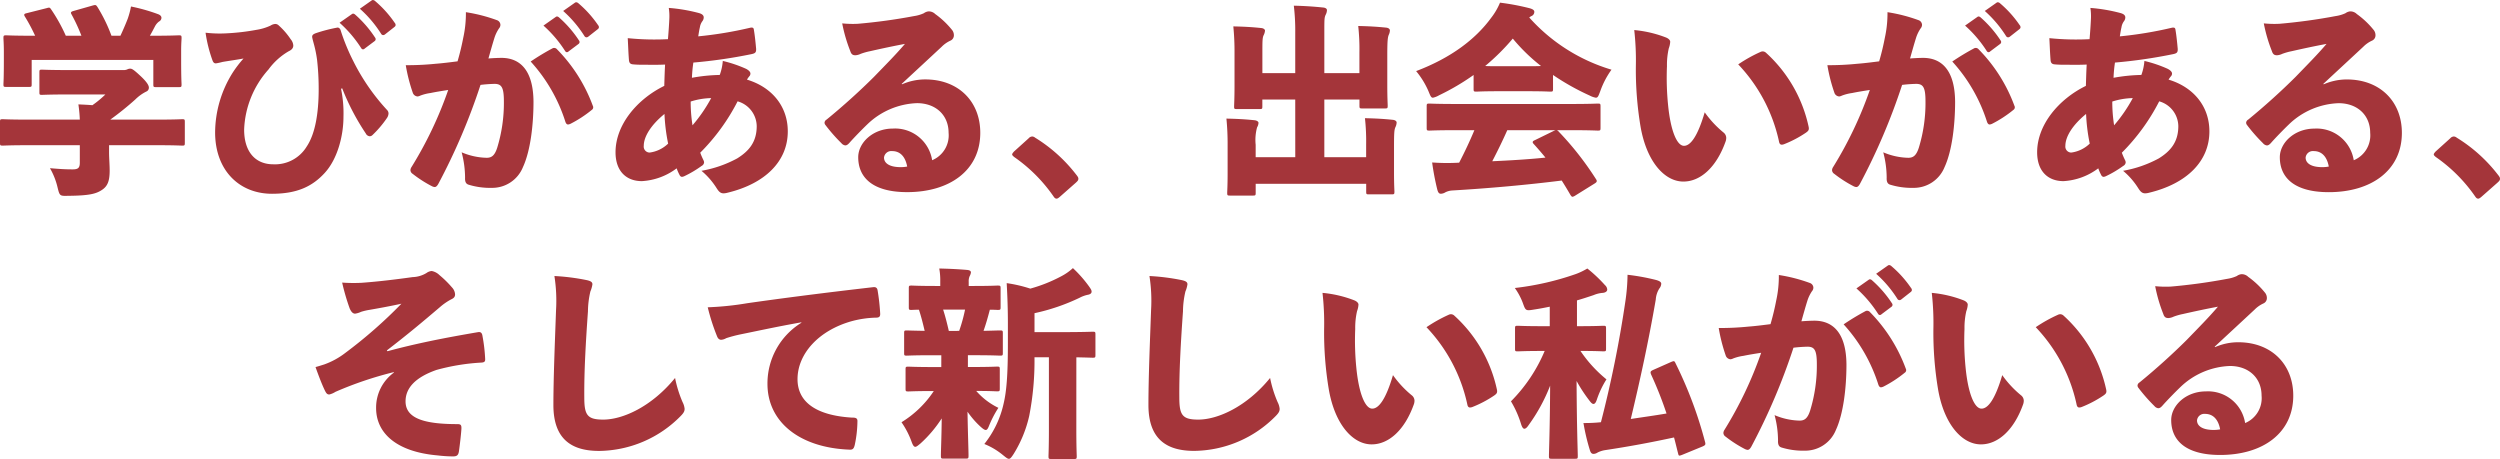 <svg xmlns="http://www.w3.org/2000/svg" width="418.54" height="76.844" viewBox="0 0 418.54 76.844">
  <path id="パス_117192" data-name="パス 117192" d="M-200.974-9.724a50.275,50.275,0,0,0,4.182-3.366,7.105,7.105,0,0,1,1.836-1.326.693.693,0,0,0,.442-.68c0-.34-.306-.884-1.258-1.8-1.122-1.054-1.53-1.36-1.836-1.36a1.077,1.077,0,0,0-.544.136,1.725,1.725,0,0,1-.748.1h-9.078c-3.094,0-4.182-.068-4.42-.068-.408,0-.442.034-.442.476v3.3c0,.408.034.442.442.442.238,0,1.326-.068,4.42-.068h6.188a17.452,17.452,0,0,1-2.176,1.8c-.782-.068-1.564-.1-2.346-.136a23.735,23.735,0,0,1,.238,2.55h-8.738c-2.924,0-3.944-.068-4.148-.068-.442,0-.476.034-.476.476v3.468c0,.442.034.476.476.476.2,0,1.224-.068,4.148-.068h8.738v2.924c0,.884-.306,1.122-1.19,1.122-1.292,0-2.278-.068-3.808-.2a11.918,11.918,0,0,1,1.292,3.3c.34,1.36.374,1.36,1.768,1.326,3.434-.034,4.624-.306,5.644-.986.986-.646,1.292-1.564,1.292-3.264,0-.952-.1-2.108-.1-2.992V-5.44h8.092c2.924,0,3.91.068,4.148.068.408,0,.442-.034.442-.476V-9.316c0-.442-.034-.476-.442-.476-.238,0-1.224.068-4.148.068Zm-7.446-14.042a27.823,27.823,0,0,0-2.414-4.352c-.272-.408-.306-.408-.782-.272l-3.366.85c-.442.1-.51.238-.238.646a29.925,29.925,0,0,1,1.666,3.128h-.476c-3.026,0-4.114-.068-4.352-.068-.442,0-.476.034-.476.476,0,.272.068.952.068,2.346v1.326c0,3.128-.068,3.774-.068,4.046,0,.408.034.442.476.442h3.774c.442,0,.476-.034.476-.442v-4.08h20.366v4.08c0,.442.034.476.476.476h3.774c.442,0,.476-.034.476-.476,0-.2-.068-.884-.068-4.012v-1.7c0-1.054.068-1.768.068-2.006,0-.442-.034-.476-.476-.476-.238,0-1.326.068-4.352.068h-.476c.306-.51.578-1.054.884-1.632a2.39,2.39,0,0,1,.646-.748.727.727,0,0,0,.408-.612c0-.272-.2-.476-.544-.612a30.261,30.261,0,0,0-4.556-1.292,13.367,13.367,0,0,1-.544,2.04c-.408,1.054-.816,1.972-1.224,2.856h-1.5a26.889,26.889,0,0,0-2.312-4.76c-.272-.408-.306-.442-.816-.306l-3.23.918c-.476.136-.51.272-.306.612a29.448,29.448,0,0,1,1.632,3.536Zm46.274,8.806A39.066,39.066,0,0,0-158.2-7.412a.811.811,0,0,0,.68.476.706.706,0,0,0,.408-.17,17.573,17.573,0,0,0,2.482-2.924,1.485,1.485,0,0,0,.238-.714.834.834,0,0,0-.2-.544,35.181,35.181,0,0,1-5.678-8.194,34.749,34.749,0,0,1-2.108-5.1c-.068-.34-.34-.612-.612-.544a26.3,26.3,0,0,0-3.536.918c-.476.17-.68.34-.646.68.068.408.2.816.34,1.36a20.174,20.174,0,0,1,.476,2.414,42.809,42.809,0,0,1,.272,4.93c0,4.25-.646,7.548-1.972,9.554a6.208,6.208,0,0,1-5.644,3.026c-2.856,0-4.862-1.938-4.862-5.814a15.928,15.928,0,0,1,4.08-10.064,11,11,0,0,1,3.4-3.06c.51-.238.748-.544.748-.952a1.806,1.806,0,0,0-.442-1.054,11.964,11.964,0,0,0-2.006-2.312.8.8,0,0,0-.578-.238,1.66,1.66,0,0,0-.782.272,8.736,8.736,0,0,1-2.38.714,36.963,36.963,0,0,1-4.9.578,20.562,20.562,0,0,1-3.6-.1,23.408,23.408,0,0,0,1.156,4.624c.136.374.306.51.578.51a9.218,9.218,0,0,0,1.088-.238c1.394-.238,2.448-.374,3.536-.578a18.952,18.952,0,0,0-1.8,2.346,18.958,18.958,0,0,0-2.958,10.1c.034,6.324,4.08,10.2,9.52,10.2,4.148,0,6.732-1.19,8.84-3.5,2.142-2.346,3.128-6.222,3.128-9.384a20.069,20.069,0,0,0-.408-4.692Zm-.442-10.982a20.392,20.392,0,0,1,3.6,4.216c.1.17.2.238.34.238a.407.407,0,0,0,.272-.136l1.632-1.224a.414.414,0,0,0,.2-.34.452.452,0,0,0-.1-.272A18.946,18.946,0,0,0-159.97-27.3a.634.634,0,0,0-.34-.17.452.452,0,0,0-.238.1Zm3.4-2.346a19.612,19.612,0,0,1,3.57,4.216.414.414,0,0,0,.34.2.543.543,0,0,0,.272-.1l1.6-1.258c.17-.136.2-.238.2-.34a.487.487,0,0,0-.136-.34,18.288,18.288,0,0,0-3.264-3.638.658.658,0,0,0-.408-.2.452.452,0,0,0-.238.1Zm30.736,2.822a20.392,20.392,0,0,1,3.6,4.216c.1.17.2.238.34.238a.406.406,0,0,0,.272-.136l1.632-1.224a.414.414,0,0,0,.2-.34.452.452,0,0,0-.1-.272,18.946,18.946,0,0,0-3.332-3.842.634.634,0,0,0-.34-.17.452.452,0,0,0-.238.1Zm3.3-2.448a19.612,19.612,0,0,1,3.57,4.216.414.414,0,0,0,.34.2.543.543,0,0,0,.272-.1l1.6-1.258c.17-.136.2-.238.2-.34a.487.487,0,0,0-.136-.34,18.288,18.288,0,0,0-3.264-3.638.658.658,0,0,0-.408-.2.452.452,0,0,0-.238.1Zm-17.68,8.432c-1.088.136-2.346.306-3.672.408a47.36,47.36,0,0,1-5,.238,27.707,27.707,0,0,0,1.156,4.556.915.915,0,0,0,.816.68,1.3,1.3,0,0,0,.442-.136,7.8,7.8,0,0,1,1.734-.442c.952-.2,2.074-.374,2.958-.51a64.767,64.767,0,0,1-6.154,12.92,1.012,1.012,0,0,0-.17.51.768.768,0,0,0,.374.612,20.243,20.243,0,0,0,3.23,2.074,1.3,1.3,0,0,0,.442.136c.238,0,.408-.17.612-.51a103.607,103.607,0,0,0,7.072-16.592,23.461,23.461,0,0,1,2.414-.17c1.088.034,1.5.544,1.5,2.924A25.542,25.542,0,0,1-136.2-5c-.442,1.36-.986,1.666-1.768,1.666a11.212,11.212,0,0,1-4.182-.918A16.7,16.7,0,0,1-141.576,0c-.034.714.17,1.02.544,1.156a12.279,12.279,0,0,0,3.944.544,5.541,5.541,0,0,0,5.2-3.468c1.292-2.788,1.768-7.242,1.768-10.948-.034-5.1-2.108-7.31-5.3-7.344-.578,0-1.394.034-2.244.1.442-1.564.68-2.414,1.02-3.5a6.241,6.241,0,0,1,.748-1.53.933.933,0,0,0,.238-.612.859.859,0,0,0-.612-.782,27.043,27.043,0,0,0-5.168-1.326,18.916,18.916,0,0,1-.442,4.284C-142.086-22.372-142.358-21.114-142.834-19.482Zm12.24.034a27.1,27.1,0,0,1,5.814,10.1c.1.272.238.442.442.442a1.3,1.3,0,0,0,.442-.136,19.819,19.819,0,0,0,3.536-2.312.51.51,0,0,0,.17-.68,26.527,26.527,0,0,0-5.984-9.452.631.631,0,0,0-.714-.2A39.98,39.98,0,0,0-130.594-19.448Zm23.12-8.976a8.957,8.957,0,0,1,.1,1.632c-.034.918-.136,2.414-.238,3.6a44.312,44.312,0,0,1-6.732-.17c.068,1.19.1,2.414.2,3.638.034.544.272.714.68.748.68.068,1.36.068,2.244.068.646,0,1.632.034,3.128-.034-.068,1.156-.1,2.414-.136,3.57-4.522,2.21-8.16,6.494-8.16,11.118,0,3.094,1.734,4.828,4.42,4.828a10.688,10.688,0,0,0,5.814-2.142,7.7,7.7,0,0,0,.51,1.156.477.477,0,0,0,.374.272,1.3,1.3,0,0,0,.442-.136,17.89,17.89,0,0,0,2.856-1.7.724.724,0,0,0,.408-.578.886.886,0,0,0-.1-.374,12.794,12.794,0,0,1-.544-1.258,34.07,34.07,0,0,0,6.256-8.6,4.384,4.384,0,0,1,3.2,4.148c0,2.72-1.36,4.216-3.264,5.406A19.63,19.63,0,0,1-102-1.156a12.288,12.288,0,0,1,2.482,2.822c.408.646.68.952,1.224.952a2.746,2.746,0,0,0,.646-.1c6.358-1.53,10.1-5.3,10.1-10.268,0-4.284-2.754-7.446-6.834-8.67a4.011,4.011,0,0,1,.442-.612.653.653,0,0,0,.136-.408c0-.272-.272-.544-.714-.782a21.463,21.463,0,0,0-3.91-1.326,8.731,8.731,0,0,1-.51,2.346,28.4,28.4,0,0,0-4.658.476,23.737,23.737,0,0,1,.238-2.55A83.578,83.578,0,0,0-93.7-20.672c.68-.136.884-.272.85-.918-.068-.782-.2-2.142-.374-3.162-.034-.374-.238-.442-.68-.34a65.311,65.311,0,0,1-8.636,1.428c.1-.612.17-1.088.272-1.5a2.3,2.3,0,0,1,.408-1.02,1.073,1.073,0,0,0,.238-.646c0-.306-.2-.578-.85-.748A27.833,27.833,0,0,0-107.474-28.424ZM-103.5-8.772a25.472,25.472,0,0,1-.306-3.978,12.117,12.117,0,0,1,3.434-.578A25.328,25.328,0,0,1-103.5-8.772Zm-4.692-1.9a30.953,30.953,0,0,0,.612,4.964,5.484,5.484,0,0,1-3.094,1.5,1,1,0,0,1-.986-1.122C-111.656-6.9-110.432-8.84-108.188-10.676Zm39.712-5.032c2.414-2.244,4.658-4.318,6.7-6.222a4.965,4.965,0,0,1,1.462-1.02.968.968,0,0,0,.578-.918,1.426,1.426,0,0,0-.374-.952A14.257,14.257,0,0,0-62.866-27.4a1.537,1.537,0,0,0-1.156-.442,1.657,1.657,0,0,0-.748.306,6.02,6.02,0,0,1-1.632.476,94.342,94.342,0,0,1-9.418,1.292,17.261,17.261,0,0,1-2.618-.068,25.672,25.672,0,0,0,1.36,4.658c.17.544.442.68.85.68a2.3,2.3,0,0,0,.884-.238,10.5,10.5,0,0,1,1.564-.442c1.8-.408,3.842-.85,5.848-1.224C-69.5-20.57-71.162-18.9-73.1-16.9c-2.278,2.278-5.2,4.93-7.956,7.174a.655.655,0,0,0-.34.51.633.633,0,0,0,.136.374,27.916,27.916,0,0,0,2.686,3.06,1,1,0,0,0,.646.374c.238,0,.442-.136.714-.442.714-.816,2.142-2.278,2.958-3.06a12.611,12.611,0,0,1,8.33-3.57c3.162,0,5.3,2.006,5.3,4.964a4.507,4.507,0,0,1-2.754,4.59,6.277,6.277,0,0,0-6.562-5.3c-3.366,0-5.814,2.38-5.814,4.794,0,3.4,2.414,5.848,8.194,5.848,7.106,0,12.24-3.638,12.24-9.928,0-5.27-3.672-8.942-9.214-8.942a9.674,9.674,0,0,0-3.876.816Zm.918,13.838a5.967,5.967,0,0,1-1.19.1c-1.972-.034-2.686-.782-2.686-1.6a1.222,1.222,0,0,1,1.36-1.088C-68.714-4.454-67.864-3.5-67.558-1.87Zm17.884-2.516c-.238.272-.306.374-.306.51,0,.1.136.238.34.408a26.133,26.133,0,0,1,6.562,6.562c.2.306.34.408.544.408.136,0,.306-.1.612-.374L-39.338.85C-39,.544-38.9.408-38.9.17c0-.136-.034-.272-.306-.612A25.613,25.613,0,0,0-46.138-6.7a.826.826,0,0,0-.476-.2.834.834,0,0,0-.612.306Zm47.09.952h-6.63V-5.508a8.026,8.026,0,0,1,.238-2.924,1.621,1.621,0,0,0,.238-.748c0-.2-.272-.408-.68-.442-1.6-.17-3.06-.238-4.692-.272a42.49,42.49,0,0,1,.2,4.42V-.612c0,1.9-.068,2.89-.068,3.128,0,.442.034.476.476.476H-9.69c.442,0,.476-.034.476-.476V1.02h18.5V2.312c0,.442.034.476.442.476h3.808c.442,0,.476-.034.476-.476,0-.2-.068-1.19-.068-3.094v-4.25c0-2.414.034-2.992.238-3.434a1.9,1.9,0,0,0,.2-.782c0-.2-.238-.408-.646-.442-1.6-.17-3.026-.238-4.658-.272a35.1,35.1,0,0,1,.2,4.42v2.108h-7V-13.09H8.16v1.02c0,.442.034.476.476.476H12.41c.442,0,.476-.034.476-.476,0-.238-.068-1.326-.068-3.4v-4.964c0-2.448.068-3.026.238-3.468a1.887,1.887,0,0,0,.2-.748c0-.238-.238-.442-.646-.476-1.666-.17-3.026-.238-4.658-.272a35.35,35.35,0,0,1,.2,4.454v3.434H2.278v-6.732c0-2.278,0-2.584.238-3.06a1.742,1.742,0,0,0,.2-.748c0-.238-.238-.408-.646-.442-1.632-.17-3.23-.272-4.9-.306a35.064,35.064,0,0,1,.238,4.488v6.8H-8.092v-3.4c0-1.9,0-2.482.2-2.924a2.092,2.092,0,0,0,.238-.782c0-.2-.238-.408-.646-.442-1.6-.17-2.958-.238-4.658-.272a42.49,42.49,0,0,1,.2,4.42v5.542c0,2.108-.068,3.162-.068,3.434,0,.408.034.442.442.442h3.808c.442,0,.476-.034.476-.442V-13.09h5.508ZM40.562-17.2a40.693,40.693,0,0,0,6.188,3.468,3.314,3.314,0,0,0,.986.34c.34,0,.442-.306.748-1.122a14.26,14.26,0,0,1,1.87-3.57,29.921,29.921,0,0,1-13.77-8.738,1.928,1.928,0,0,1,.442-.272.755.755,0,0,0,.408-.68c0-.272-.272-.442-.714-.578a39.025,39.025,0,0,0-5.032-.952,10.7,10.7,0,0,1-1.462,2.516c-2.652,3.638-6.766,6.732-12.58,8.942a13.854,13.854,0,0,1,2.04,3.3c.34.816.442,1.156.782,1.156a3.529,3.529,0,0,0,1.02-.408,39.063,39.063,0,0,0,5.78-3.4v2.312c0,.442.034.476.476.476.2,0,1.088-.068,3.706-.068h4.9c2.652,0,3.536.068,3.74.068.442,0,.476-.034.476-.476ZM31.45-18.666c-.952,0-1.7,0-2.244-.034a36.857,36.857,0,0,0,4.624-4.59,30.182,30.182,0,0,0,4.726,4.59c-.544.034-1.258.034-2.21.034ZM47.566.952c.374-.238.408-.408.17-.748a51.253,51.253,0,0,0-6.188-7.888,1.067,1.067,0,0,0-.34-.272h2.448c3.094,0,4.148.068,4.386.068.442,0,.476-.034.476-.476v-3.57c0-.442-.034-.476-.476-.476-.238,0-1.292.068-4.386.068H24.242c-3.06,0-4.148-.068-4.352-.068-.442,0-.476.034-.476.476v3.57c0,.442.034.476.476.476.2,0,1.292-.068,4.352-.068H27.4c-.782,1.87-1.632,3.672-2.55,5.44l-.782.034a34.784,34.784,0,0,1-3.74-.068,42.458,42.458,0,0,0,.85,4.488c.136.544.306.748.612.748a1.494,1.494,0,0,0,.748-.238,2.958,2.958,0,0,1,1.122-.306c6.358-.374,12.648-.952,18.36-1.666.476.748.952,1.53,1.462,2.414.136.2.238.306.34.306a1.136,1.136,0,0,0,.408-.17ZM41-7.956a2.344,2.344,0,0,0-.34.136L37.536-6.29c-.238.1-.374.2-.374.34,0,.1.068.2.2.34q1.02,1.122,1.938,2.244c-2.958.306-5.95.476-8.908.612.884-1.7,1.734-3.434,2.516-5.2ZM54.162-24.718a45.332,45.332,0,0,1,.272,5.984,57.634,57.634,0,0,0,.782,10.166C56.236-2.652,59.262.646,62.39.646c2.856,0,5.508-2.38,7.038-6.63a1.85,1.85,0,0,0,.136-.68,1.174,1.174,0,0,0-.476-.918,17.075,17.075,0,0,1-3.128-3.366C64.8-7,63.614-5.338,62.492-5.338c-1.224,0-2.244-2.652-2.652-6.7a45.888,45.888,0,0,1-.2-6.63,12.438,12.438,0,0,1,.306-2.992,3.694,3.694,0,0,0,.238-1.088c0-.272-.272-.544-.68-.714A19.539,19.539,0,0,0,54.162-24.718ZM71.57-18.972A26.989,26.989,0,0,1,78.4-6.052c.1.544.374.612.85.442a18.74,18.74,0,0,0,3.672-1.938c.374-.272.544-.442.442-.952a23.312,23.312,0,0,0-7.174-12.444.817.817,0,0,0-.51-.2.905.905,0,0,0-.408.1A24.15,24.15,0,0,0,71.57-18.972Zm37.978-6.494a20.392,20.392,0,0,1,3.6,4.216c.1.17.2.238.34.238a.406.406,0,0,0,.272-.136l1.632-1.224a.414.414,0,0,0,.2-.34.452.452,0,0,0-.1-.272,18.946,18.946,0,0,0-3.332-3.842.634.634,0,0,0-.34-.17.452.452,0,0,0-.238.1Zm3.3-2.448a19.612,19.612,0,0,1,3.57,4.216.414.414,0,0,0,.34.2.543.543,0,0,0,.272-.1l1.6-1.258c.17-.136.2-.238.2-.34a.487.487,0,0,0-.136-.34,18.288,18.288,0,0,0-3.264-3.638.658.658,0,0,0-.408-.2.452.452,0,0,0-.238.1Zm-17.68,8.432c-1.088.136-2.346.306-3.672.408a47.36,47.36,0,0,1-5,.238,27.706,27.706,0,0,0,1.156,4.556.915.915,0,0,0,.816.68,1.3,1.3,0,0,0,.442-.136,7.8,7.8,0,0,1,1.734-.442c.952-.2,2.074-.374,2.958-.51a64.767,64.767,0,0,1-6.154,12.92,1.012,1.012,0,0,0-.17.51.768.768,0,0,0,.374.612,20.242,20.242,0,0,0,3.23,2.074,1.3,1.3,0,0,0,.442.136c.238,0,.408-.17.612-.51a103.607,103.607,0,0,0,7.072-16.592,23.461,23.461,0,0,1,2.414-.17c1.088.034,1.5.544,1.5,2.924A25.542,25.542,0,0,1,101.8-5c-.442,1.36-.986,1.666-1.768,1.666a11.212,11.212,0,0,1-4.182-.918A16.7,16.7,0,0,1,96.424,0c-.034.714.17,1.02.544,1.156a12.279,12.279,0,0,0,3.944.544,5.541,5.541,0,0,0,5.2-3.468c1.292-2.788,1.768-7.242,1.768-10.948-.034-5.1-2.108-7.31-5.3-7.344-.578,0-1.394.034-2.244.1.442-1.564.68-2.414,1.02-3.5a6.241,6.241,0,0,1,.748-1.53.933.933,0,0,0,.238-.612.859.859,0,0,0-.612-.782A27.043,27.043,0,0,0,96.56-27.71a18.915,18.915,0,0,1-.442,4.284C95.914-22.372,95.642-21.114,95.166-19.482Zm12.24.034a27.1,27.1,0,0,1,5.814,10.1c.1.272.238.442.442.442a1.3,1.3,0,0,0,.442-.136,19.819,19.819,0,0,0,3.536-2.312.51.51,0,0,0,.17-.68,26.527,26.527,0,0,0-5.984-9.452.631.631,0,0,0-.714-.2A39.98,39.98,0,0,0,107.406-19.448Zm23.12-8.976a8.957,8.957,0,0,1,.1,1.632c-.034.918-.136,2.414-.238,3.6a44.312,44.312,0,0,1-6.732-.17c.068,1.19.1,2.414.2,3.638.034.544.272.714.68.748.68.068,1.36.068,2.244.068.646,0,1.632.034,3.128-.034-.068,1.156-.1,2.414-.136,3.57-4.522,2.21-8.16,6.494-8.16,11.118,0,3.094,1.734,4.828,4.42,4.828a10.688,10.688,0,0,0,5.814-2.142,7.7,7.7,0,0,0,.51,1.156.477.477,0,0,0,.374.272,1.3,1.3,0,0,0,.442-.136,17.889,17.889,0,0,0,2.856-1.7.724.724,0,0,0,.408-.578.886.886,0,0,0-.1-.374,12.8,12.8,0,0,1-.544-1.258,34.07,34.07,0,0,0,6.256-8.6,4.384,4.384,0,0,1,3.2,4.148c0,2.72-1.36,4.216-3.264,5.406A19.63,19.63,0,0,1,136-1.156a12.288,12.288,0,0,1,2.482,2.822c.408.646.68.952,1.224.952a2.746,2.746,0,0,0,.646-.1c6.358-1.53,10.1-5.3,10.1-10.268,0-4.284-2.754-7.446-6.834-8.67a4.011,4.011,0,0,1,.442-.612.653.653,0,0,0,.136-.408c0-.272-.272-.544-.714-.782a21.462,21.462,0,0,0-3.91-1.326,8.732,8.732,0,0,1-.51,2.346,28.4,28.4,0,0,0-4.658.476,23.735,23.735,0,0,1,.238-2.55,83.579,83.579,0,0,0,9.656-1.394c.68-.136.884-.272.85-.918-.068-.782-.2-2.142-.374-3.162-.034-.374-.238-.442-.68-.34a65.311,65.311,0,0,1-8.636,1.428c.1-.612.17-1.088.272-1.5a2.3,2.3,0,0,1,.408-1.02,1.073,1.073,0,0,0,.238-.646c0-.306-.2-.578-.85-.748A27.833,27.833,0,0,0,130.526-28.424ZM134.5-8.772a25.472,25.472,0,0,1-.306-3.978,12.117,12.117,0,0,1,3.434-.578A25.328,25.328,0,0,1,134.5-8.772Zm-4.692-1.9a30.953,30.953,0,0,0,.612,4.964,5.484,5.484,0,0,1-3.094,1.5,1,1,0,0,1-.986-1.122C126.344-6.9,127.568-8.84,129.812-10.676Zm39.712-5.032c2.414-2.244,4.658-4.318,6.7-6.222a4.965,4.965,0,0,1,1.462-1.02.968.968,0,0,0,.578-.918,1.426,1.426,0,0,0-.374-.952,14.256,14.256,0,0,0-2.754-2.584,1.537,1.537,0,0,0-1.156-.442,1.657,1.657,0,0,0-.748.306,6.02,6.02,0,0,1-1.632.476,94.342,94.342,0,0,1-9.418,1.292,17.261,17.261,0,0,1-2.618-.068,25.673,25.673,0,0,0,1.36,4.658c.17.544.442.68.85.68a2.3,2.3,0,0,0,.884-.238,10.5,10.5,0,0,1,1.564-.442c1.8-.408,3.842-.85,5.848-1.224-1.564,1.836-3.23,3.5-5.168,5.508-2.278,2.278-5.2,4.93-7.956,7.174a.655.655,0,0,0-.34.51.633.633,0,0,0,.136.374,27.916,27.916,0,0,0,2.686,3.06,1,1,0,0,0,.646.374c.238,0,.442-.136.714-.442.714-.816,2.142-2.278,2.958-3.06a12.611,12.611,0,0,1,8.33-3.57c3.162,0,5.3,2.006,5.3,4.964a4.507,4.507,0,0,1-2.754,4.59,6.277,6.277,0,0,0-6.562-5.3c-3.366,0-5.814,2.38-5.814,4.794,0,3.4,2.414,5.848,8.194,5.848,7.106,0,12.24-3.638,12.24-9.928,0-5.27-3.672-8.942-9.214-8.942a9.674,9.674,0,0,0-3.876.816Zm.918,13.838a5.967,5.967,0,0,1-1.19.1c-1.972-.034-2.686-.782-2.686-1.6a1.222,1.222,0,0,1,1.36-1.088C169.286-4.454,170.136-3.5,170.442-1.87Zm17.884-2.516c-.238.272-.306.374-.306.51,0,.1.136.238.34.408a26.133,26.133,0,0,1,6.562,6.562c.2.306.34.408.544.408.136,0,.306-.1.612-.374L198.662.85c.34-.306.442-.442.442-.68,0-.136-.034-.272-.306-.612A25.613,25.613,0,0,0,191.862-6.7a.826.826,0,0,0-.476-.2.834.834,0,0,0-.612.306Zm-341.8,37a7.25,7.25,0,0,0-2.992,5.95c0,4.114,3.3,7.31,10.268,7.922a22.288,22.288,0,0,0,2.618.17c.646,0,.884-.2.986-.884.136-.986.34-2.652.408-3.706.034-.68-.1-.816-.714-.816-5.576,0-8.636-.986-8.636-3.808,0-2.278,1.7-4.046,5.2-5.27a35.533,35.533,0,0,1,7.514-1.224c.51-.034.646-.2.612-.646a27.451,27.451,0,0,0-.442-3.774c-.068-.51-.272-.748-.714-.68-5.814.986-10.54,1.938-15.2,3.2l-.1-.136c3.536-2.72,5.882-4.692,8.84-7.208a10.093,10.093,0,0,1,1.9-1.326c.442-.2.68-.408.68-.85a1.829,1.829,0,0,0-.51-1.156,17.5,17.5,0,0,0-2.108-2.074,2.5,2.5,0,0,0-1.292-.68,1.668,1.668,0,0,0-.884.34,4.746,4.746,0,0,1-2.312.68c-2.686.374-5.712.748-8.534.952a26.776,26.776,0,0,1-3.264-.034,36.313,36.313,0,0,0,1.258,4.318c.238.544.51.884.918.884a3.549,3.549,0,0,0,.986-.306,10.171,10.171,0,0,1,1.462-.34c1.564-.272,3.434-.612,5.3-1.02a78.25,78.25,0,0,1-9.384,8.228,12.853,12.853,0,0,1-3.536,1.938c-.544.17-.85.272-1.462.442.544,1.53,1.02,2.754,1.462,3.706.306.646.442.884.85.884a3.437,3.437,0,0,0,1.02-.442,60.923,60.923,0,0,1,9.758-3.3Zm26.86-16.15a26.718,26.718,0,0,1,.272,5.712c-.17,4.862-.442,11.152-.442,15.878,0,5.916,3.264,7.684,7.65,7.684A19.4,19.4,0,0,0-105.5,39.92c.544-.544.68-.85.68-1.224a3.1,3.1,0,0,0-.34-1.122,19.906,19.906,0,0,1-1.258-4.046c-3.91,4.794-8.738,6.97-12.036,6.97-2.686,0-3.162-.782-3.162-3.74-.034-4.386.238-9.078.612-14.382a15.191,15.191,0,0,1,.408-3.332,4.773,4.773,0,0,0,.34-1.19c0-.34-.2-.544-.986-.714A36.506,36.506,0,0,0-126.616,16.46Zm41.344,7.82A11.929,11.929,0,0,0-90.95,34.514c0,6.392,5.406,10.71,13.77,11.016.578.034.714-.272.85-.816a19.922,19.922,0,0,0,.442-3.91c.034-.612-.374-.646-1.02-.646-5.814-.374-9.01-2.55-9.01-6.426,0-4.216,3.5-8.16,9.112-9.724a17.05,17.05,0,0,1,4.012-.578c.51,0,.748-.136.714-.714a35.315,35.315,0,0,0-.442-3.91c-.068-.306-.238-.544-.748-.476-9.18,1.054-16.082,1.972-21.08,2.686a50.533,50.533,0,0,1-6.6.68,34.414,34.414,0,0,0,1.564,4.862c.17.442.442.578.68.578a1.889,1.889,0,0,0,.85-.272,22.884,22.884,0,0,1,2.278-.612c3.026-.612,6.086-1.292,10.3-2.04Zm23.426,7.412H-63.24c-2.89,0-3.876-.068-4.114-.068-.442,0-.476.034-.476.476v3.2c0,.442.034.476.476.476.238,0,1.224-.068,4.114-.068h.136A17.329,17.329,0,0,1-68.51,40.94a14.115,14.115,0,0,1,1.7,3.3c.2.544.374.816.612.816.17,0,.442-.2.884-.578a20.782,20.782,0,0,0,3.536-4.182c-.034,3.366-.136,5.3-.136,6.222,0,.476.034.51.442.51h3.706c.442,0,.476-.034.476-.51,0-1.02-.1-3.264-.17-7.344a14.565,14.565,0,0,0,2.04,2.38c.476.442.782.68,1.02.68.2,0,.34-.2.51-.612a17.412,17.412,0,0,1,1.6-3.094A11.638,11.638,0,0,1-56,35.7c2.414,0,3.264.068,3.468.068.442,0,.476-.034.476-.476V32.1c0-.442-.034-.476-.476-.476-.2,0-1.19.068-4.08.068h-.782V29.72h1.19c2.958,0,3.978.068,4.182.068.442,0,.476-.034.476-.442v-3.3c0-.442-.034-.476-.476-.476-.34,0-1.088.034-2.754.068.408-1.156.748-2.346,1.054-3.536.816,0,1.19.034,1.292.034.476,0,.51-.034.51-.476V18.534c0-.442-.034-.476-.51-.476-.2,0-1.19.068-3.978.068h-.85v-.68a2.056,2.056,0,0,1,.17-.986,1.62,1.62,0,0,0,.2-.612c0-.238-.238-.374-.646-.408-1.6-.136-3.06-.2-4.658-.238a10.594,10.594,0,0,1,.17,2.108v.816H-62.8c-2.822,0-3.808-.068-4.012-.068-.442,0-.476.034-.476.476v3.128c0,.442.034.476.476.476.1,0,.408-.034,1.224-.034.374,1.156.68,2.346.952,3.536-2.04-.034-2.788-.068-2.992-.068-.408,0-.442.034-.442.476v3.3c0,.408.034.442.442.442.238,0,1.224-.068,4.182-.068h1.6Zm1.258-6.052c-.272-1.19-.578-2.414-.952-3.57h3.672a26.475,26.475,0,0,1-.986,3.57Zm21.352,4.42c1.8.034,2.55.068,2.72.068.442,0,.476-.034.476-.476v-3.4c0-.442-.034-.476-.476-.476-.238,0-1.53.068-5.134.068h-4.59V22.682A33.942,33.942,0,0,0-38.692,20.1a5.227,5.227,0,0,1,1.428-.51c.34-.068.578-.238.578-.51,0-.238-.1-.408-.408-.85a20.87,20.87,0,0,0-2.72-3.094,8.977,8.977,0,0,1-1.938,1.36,25.144,25.144,0,0,1-5.2,2.074A23.255,23.255,0,0,0-50.9,17.65c.136,2.482.2,4.556.2,6.7v3.366c0,5.406-.238,8.092-.714,10.1a16.556,16.556,0,0,1-3.23,6.766,11.77,11.77,0,0,1,3.094,1.836c.51.408.782.646,1.02.646s.442-.272.816-.85a20.714,20.714,0,0,0,2.584-6.324,47.989,47.989,0,0,0,.884-9.826h2.414v12.1c0,2.856-.068,4.216-.068,4.454,0,.442.034.476.476.476h3.774c.442,0,.476-.034.476-.476,0-.2-.068-1.6-.068-4.454ZM-27,16.46a26.718,26.718,0,0,1,.272,5.712c-.17,4.862-.442,11.152-.442,15.878,0,5.916,3.264,7.684,7.65,7.684A19.4,19.4,0,0,0-5.882,39.92c.544-.544.68-.85.68-1.224a3.1,3.1,0,0,0-.34-1.122A19.906,19.906,0,0,1-6.8,33.528c-3.91,4.794-8.738,6.97-12.036,6.97-2.686,0-3.162-.782-3.162-3.74-.034-4.386.238-9.078.612-14.382a15.191,15.191,0,0,1,.408-3.332,4.773,4.773,0,0,0,.34-1.19c0-.34-.2-.544-.986-.714A36.505,36.505,0,0,0-27,16.46ZM1.972,19.282a45.332,45.332,0,0,1,.272,5.984,57.633,57.633,0,0,0,.782,10.166c1.02,5.916,4.046,9.214,7.174,9.214,2.856,0,5.508-2.38,7.038-6.63a1.85,1.85,0,0,0,.136-.68,1.174,1.174,0,0,0-.476-.918,17.075,17.075,0,0,1-3.128-3.366c-1.156,3.944-2.346,5.61-3.468,5.61-1.224,0-2.244-2.652-2.652-6.7a45.888,45.888,0,0,1-.2-6.63,12.438,12.438,0,0,1,.306-2.992,3.694,3.694,0,0,0,.238-1.088c0-.272-.272-.544-.68-.714A19.539,19.539,0,0,0,1.972,19.282ZM19.38,25.028a26.989,26.989,0,0,1,6.834,12.92c.1.544.374.612.85.442a18.74,18.74,0,0,0,3.672-1.938c.374-.272.544-.442.442-.952A23.312,23.312,0,0,0,24,23.056a.817.817,0,0,0-.51-.2.905.905,0,0,0-.408.1A24.15,24.15,0,0,0,19.38,25.028Zm25.194-.17V20.54c.952-.272,1.87-.578,2.788-.884a4.763,4.763,0,0,1,1.53-.374c.408-.034.748-.238.748-.544a1.047,1.047,0,0,0-.374-.748A23.975,23.975,0,0,0,46.308,15.2a11.029,11.029,0,0,1-1.9.918A46.919,46.919,0,0,1,34.17,18.466,10.765,10.765,0,0,1,35.5,20.948c.476,1.326.476,1.36,1.9,1.122.918-.136,1.768-.306,2.618-.476v3.264H38.692c-2.822,0-3.808-.068-4.012-.068-.442,0-.476.034-.476.476v3.366c0,.408.034.442.476.442.2,0,1.19-.068,4.012-.068h.476a26.483,26.483,0,0,1-5.644,8.432,17.038,17.038,0,0,1,1.7,3.842c.17.51.34.748.544.748s.442-.2.714-.612a29.131,29.131,0,0,0,3.6-6.6c-.034,7.038-.2,11.118-.2,11.764,0,.442.034.476.442.476h3.944c.408,0,.442-.034.442-.476,0-.68-.17-4.862-.2-12.546a25.067,25.067,0,0,0,2.108,3.23c.306.408.51.612.714.612.238,0,.408-.238.578-.748a15.419,15.419,0,0,1,1.6-3.366,21.938,21.938,0,0,1-4.352-4.76c2.652,0,3.57.068,3.808.068.442,0,.476-.034.476-.442V25.266c0-.442-.034-.476-.476-.476-.238,0-1.19.068-4.012.068ZM65.62,44.986c.442-.2.51-.306.408-.714A68.8,68.8,0,0,0,61.1,31.114c-.2-.442-.238-.476-.748-.272L57.29,32.2c-.408.2-.476.306-.306.748a63.346,63.346,0,0,1,2.584,6.528c-1.972.34-3.978.612-5.984.918C55.114,34,56.542,27.476,57.766,20.4a3.932,3.932,0,0,1,.612-1.87,1.318,1.318,0,0,0,.306-.782c0-.306-.374-.476-.816-.612a36.1,36.1,0,0,0-4.828-.884,32.887,32.887,0,0,1-.374,4.522,192.608,192.608,0,0,1-4.08,20.162,25.6,25.6,0,0,1-2.924.136,34.186,34.186,0,0,0,1.088,4.59c.136.408.306.578.612.578a1.369,1.369,0,0,0,.68-.238,4.337,4.337,0,0,1,1.122-.374c4.284-.646,7.888-1.326,11.662-2.142.238.884.442,1.768.68,2.686.1.442.17.408.646.238ZM91.358,18.534a20.392,20.392,0,0,1,3.6,4.216c.1.17.2.238.34.238a.406.406,0,0,0,.272-.136l1.632-1.224a.414.414,0,0,0,.2-.34.452.452,0,0,0-.1-.272,18.946,18.946,0,0,0-3.332-3.842.634.634,0,0,0-.34-.17.452.452,0,0,0-.238.1Zm3.3-2.448a19.612,19.612,0,0,1,3.57,4.216.414.414,0,0,0,.34.2.543.543,0,0,0,.272-.1l1.6-1.258c.17-.136.2-.238.2-.34a.487.487,0,0,0-.136-.34,18.288,18.288,0,0,0-3.264-3.638.658.658,0,0,0-.408-.2.452.452,0,0,0-.238.1Zm-17.68,8.432c-1.088.136-2.346.306-3.672.408a47.36,47.36,0,0,1-5,.238,27.706,27.706,0,0,0,1.156,4.556.915.915,0,0,0,.816.68,1.3,1.3,0,0,0,.442-.136,7.8,7.8,0,0,1,1.734-.442c.952-.2,2.074-.374,2.958-.51a64.767,64.767,0,0,1-6.154,12.92,1.012,1.012,0,0,0-.17.51.768.768,0,0,0,.374.612,20.242,20.242,0,0,0,3.23,2.074,1.3,1.3,0,0,0,.442.136c.238,0,.408-.17.612-.51a103.607,103.607,0,0,0,7.072-16.592,23.462,23.462,0,0,1,2.414-.17c1.088.034,1.5.544,1.5,2.924A25.542,25.542,0,0,1,83.606,39c-.442,1.36-.986,1.666-1.768,1.666a11.212,11.212,0,0,1-4.182-.918A16.7,16.7,0,0,1,78.234,44c-.034.714.17,1.02.544,1.156a12.279,12.279,0,0,0,3.944.544,5.541,5.541,0,0,0,5.2-3.468c1.292-2.788,1.768-7.242,1.768-10.948-.034-5.1-2.108-7.31-5.3-7.344-.578,0-1.394.034-2.244.1.442-1.564.68-2.414,1.02-3.5a6.241,6.241,0,0,1,.748-1.53.933.933,0,0,0,.238-.612.859.859,0,0,0-.612-.782A27.043,27.043,0,0,0,78.37,16.29a18.915,18.915,0,0,1-.442,4.284C77.724,21.628,77.452,22.886,76.976,24.518Zm12.24.034a27.1,27.1,0,0,1,5.814,10.1c.1.272.238.442.442.442a1.3,1.3,0,0,0,.442-.136,19.819,19.819,0,0,0,3.536-2.312.51.51,0,0,0,.17-.68,26.527,26.527,0,0,0-5.984-9.452.631.631,0,0,0-.714-.2A39.98,39.98,0,0,0,89.216,24.552Zm14.756-5.27a45.333,45.333,0,0,1,.272,5.984,57.634,57.634,0,0,0,.782,10.166c1.02,5.916,4.046,9.214,7.174,9.214,2.856,0,5.508-2.38,7.038-6.63a1.85,1.85,0,0,0,.136-.68,1.174,1.174,0,0,0-.476-.918,17.075,17.075,0,0,1-3.128-3.366c-1.156,3.944-2.346,5.61-3.468,5.61-1.224,0-2.244-2.652-2.652-6.7a45.888,45.888,0,0,1-.2-6.63,12.438,12.438,0,0,1,.306-2.992,3.694,3.694,0,0,0,.238-1.088c0-.272-.272-.544-.68-.714A19.539,19.539,0,0,0,103.972,19.282Zm17.408,5.746a26.989,26.989,0,0,1,6.834,12.92c.1.544.374.612.85.442a18.74,18.74,0,0,0,3.672-1.938c.374-.272.544-.442.442-.952A23.312,23.312,0,0,0,126,23.056a.817.817,0,0,0-.51-.2.905.905,0,0,0-.408.1A24.15,24.15,0,0,0,121.38,25.028Zm29.954,3.264c2.414-2.244,4.658-4.318,6.7-6.222a4.965,4.965,0,0,1,1.462-1.02.968.968,0,0,0,.578-.918,1.426,1.426,0,0,0-.374-.952,14.256,14.256,0,0,0-2.754-2.584,1.537,1.537,0,0,0-1.156-.442,1.657,1.657,0,0,0-.748.306,6.02,6.02,0,0,1-1.632.476,94.342,94.342,0,0,1-9.418,1.292,17.261,17.261,0,0,1-2.618-.068,25.673,25.673,0,0,0,1.36,4.658c.17.544.442.68.85.68a2.3,2.3,0,0,0,.884-.238,10.5,10.5,0,0,1,1.564-.442c1.8-.408,3.842-.85,5.848-1.224-1.564,1.836-3.23,3.5-5.168,5.508-2.278,2.278-5.2,4.93-7.956,7.174a.655.655,0,0,0-.34.51.633.633,0,0,0,.136.374,27.916,27.916,0,0,0,2.686,3.06,1,1,0,0,0,.646.374c.238,0,.442-.136.714-.442.714-.816,2.142-2.278,2.958-3.06a12.611,12.611,0,0,1,8.33-3.57c3.162,0,5.3,2.006,5.3,4.964a4.507,4.507,0,0,1-2.754,4.59,6.277,6.277,0,0,0-6.562-5.3c-3.366,0-5.814,2.38-5.814,4.794,0,3.4,2.414,5.848,8.194,5.848,7.106,0,12.24-3.638,12.24-9.928,0-5.27-3.672-8.942-9.214-8.942a9.674,9.674,0,0,0-3.876.816Zm.918,13.838a5.967,5.967,0,0,1-1.19.1c-1.972-.034-2.686-.782-2.686-1.6a1.222,1.222,0,0,1,1.36-1.088C151.1,39.546,151.946,40.5,152.252,42.13Z" transform="translate(219.436 29.75)" fill="#a4353a"/>
</svg>
